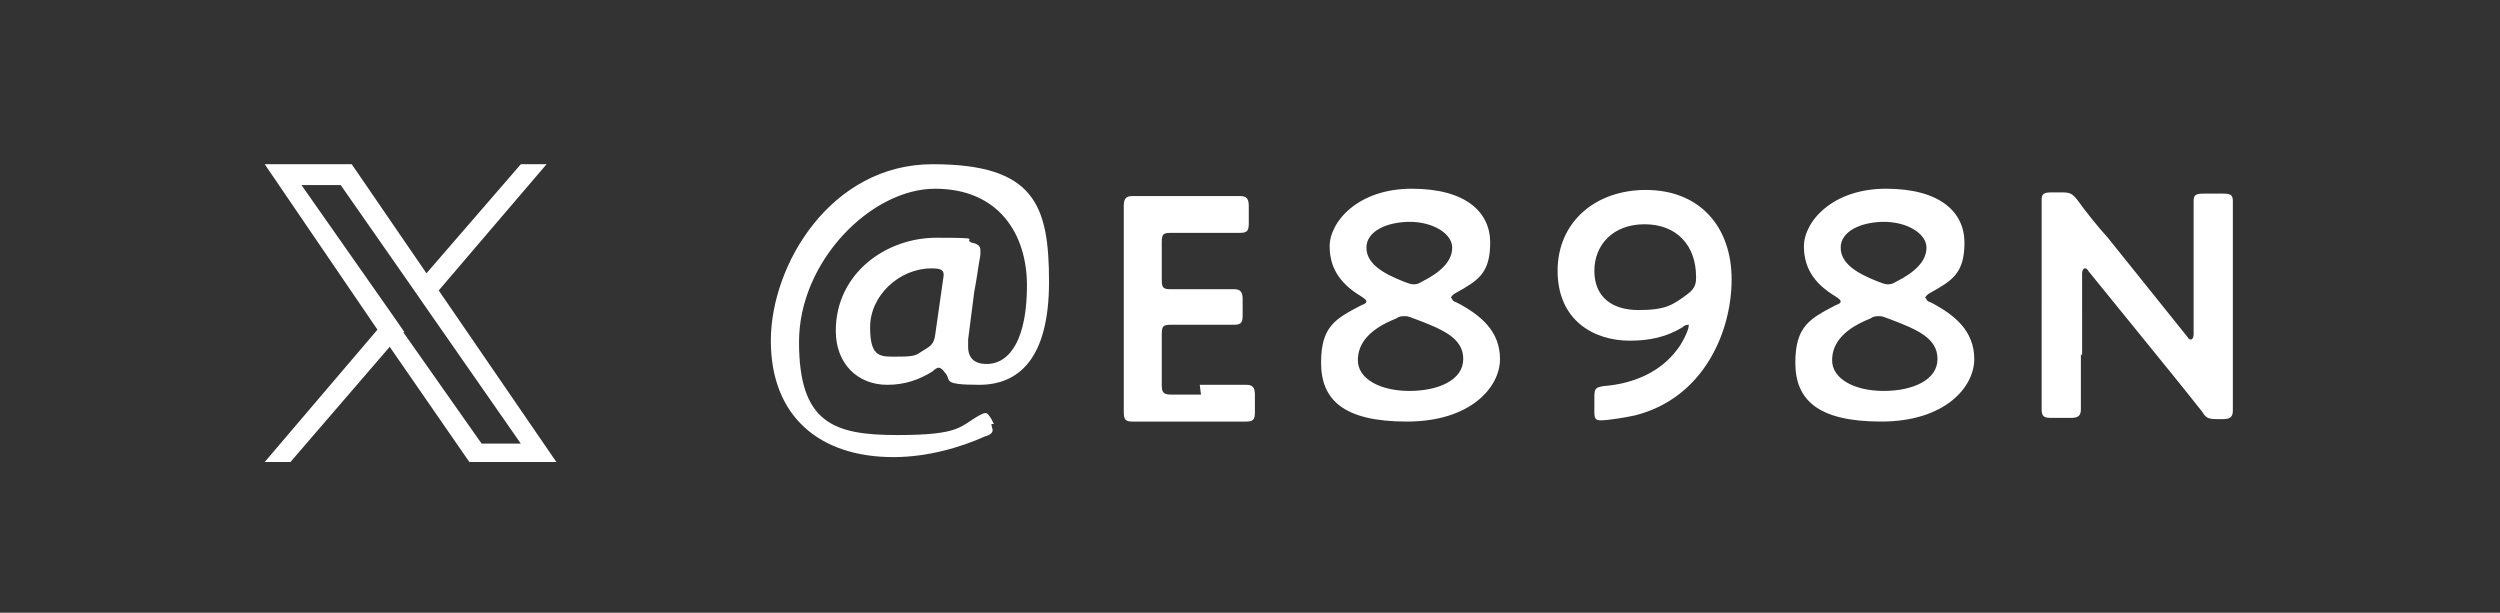 <svg xmlns="http://www.w3.org/2000/svg" data-name="レイヤー 2" viewBox="0 0 204 50"><rect x="0" y="0" width="204" height="50" fill="#333333" stroke="none"/><g data-name="レイヤー 1"><g data-name="designer-x"><rect width="204" height="50" fill="none" rx="24.9" ry="24.9"/><g fill="#fff"><path d="M80.9 34.6c0 .2.1.4.1.5 0 .2-.2.4-.6.5-2 .9-4.7 1.7-7.5 1.7-6 0-10-3.3-10-9.5s4.9-14.4 13.2-14.4 9.5 3.3 9.5 9.6-2.5 8.4-5.7 8.4-2.2-.4-2.8-1c-.2-.3-.4-.4-.5-.4s-.3.1-.5.3c-1.1.7-2.3 1.1-3.7 1.1-2.4 0-4.2-1.7-4.2-4.4 0-4.7 4.1-7.6 8.2-7.6s2.1.1 2.9.4c.5.1.7.3.7.6v.4c-.2 1.1-.3 2-.5 3l-.5 3.9v.6c0 .9.5 1.4 1.5 1.4 2 0 3.3-2.2 3.3-6.4s-2.3-7.9-7.5-7.9-11.1 5.9-11.1 12.5 2.8 7.6 8 7.6 5.1-.7 6.7-1.6c.2-.1.4-.2.5-.2.2 0 .3.2.5.5l.2.4ZM77 22.4c0-.4-.3-.5-1-.5-2.6 0-5 2.2-5 4.8s.9 2.4 2.4 2.4 1.4-.2 2.1-.6c.5-.3.7-.5.8-1.1l.7-4.9ZM97.9 31.4h3.8c.5 0 .7.2.7.8v1.4c0 .6-.1.8-.7.8h-9.3c-.6 0-.7-.2-.7-.8V16.8c0-.6.2-.8.7-.8h8.8c.5 0 .7.2.7.8v1.4c0 .6-.1.8-.7.8h-5.6c-.7 0-.8.1-.8.8v3c0 .7.1.8.8.8h5.1c.5 0 .7.2.7.8v1.3c0 .6-.1.8-.7.8h-5.1c-.7 0-.8.1-.8.8v4.1c0 .6.1.8.8.8H98ZM118.5 24.4c0 .1.1.2.4.3 1.9 1 3.5 2.3 3.5 4.6s-2.4 5.1-7.6 5.1-7-1.8-7-4.8 1.2-3.6 3.3-4.7c.3-.1.4-.2.4-.3s-.1-.2-.4-.4c-1.5-.9-2.6-2.1-2.6-4.1s2.3-4.7 6.7-4.7 6.4 1.9 6.4 4.4-1 3.1-2.8 4.1c-.2.1-.4.3-.4.4Zm-3.9 1.4c-.2 0-.4 0-.7.2-2 .8-3.1 1.9-3.1 3.4s1.8 2.5 4.2 2.5 4.4-.9 4.4-2.6-1.6-2.4-4-3.3c-.3-.1-.5-.2-.7-.2Zm.5-7.7c-2 0-3.6.8-3.6 2.1s1.3 2.1 3.1 2.8c.3.1.5.2.7.2s.4 0 .7-.2c1.6-.8 2.5-1.7 2.5-2.8s-1.5-2.1-3.5-2.1ZM134.3 15.5c4.4 0 7 3 7 7.3s-2.3 9.7-7.9 11.1c-.9.2-2.3.4-2.7.4-.5 0-.6-.1-.6-.7v-1.2c0-.7.1-.8.8-.9 2.5-.2 4.6-1.2 5.9-2.9.5-.6 1-1.7 1-2v-.1c-.1 0-.3 0-.5.2-1.3.8-2.7 1.1-4.3 1.1-3 0-5.9-1.7-5.9-5.7s3.1-6.6 7.2-6.6Zm-.1 2.8c-2.6 0-4.1 1.7-4.1 3.8s1.4 3.2 3.6 3.2 2.8-.4 4-1.3c.7-.5.7-1 .7-1.4 0-2.6-1.6-4.3-4.2-4.3ZM157.2 24.4c0 .1.1.2.4.3 1.9 1 3.5 2.3 3.5 4.6s-2.4 5.1-7.6 5.1-7-1.8-7-4.8 1.2-3.6 3.3-4.7c.3-.1.4-.2.4-.3s-.1-.2-.4-.4c-1.5-.9-2.6-2.1-2.6-4.1s2.3-4.7 6.7-4.7 6.4 1.9 6.4 4.4-1 3.1-2.8 4.1c-.2.1-.4.3-.4.4Zm-3.9 1.4c-.2 0-.4 0-.7.2-2 .8-3.1 1.9-3.1 3.4s1.8 2.5 4.2 2.5 4.4-.9 4.4-2.6-1.6-2.4-4-3.3c-.3-.1-.5-.2-.7-.2Zm.5-7.7c-2 0-3.6.8-3.6 2.1s1.3 2.1 3.1 2.8c.3.1.5.2.7.2s.4 0 .7-.2c1.6-.8 2.5-1.7 2.5-2.8s-1.5-2.1-3.5-2.1ZM169.8 28.9v4.5c0 .5-.2.7-.8.7h-1.6c-.6 0-.8-.1-.8-.7V16.3c0-.5.2-.6.8-.6h.9c.6 0 .8.1 1.2.6.8 1.1 1.6 2.1 2.5 3.1l6.5 8.1c.1.2.2.2.3.2.1 0 .2-.2.2-.4V16.4c0-.5.2-.6.8-.6h1.6c.6 0 .8.1.8.6v17.1c0 .5-.2.7-.8.7h-.5c-.7 0-.9-.1-1.2-.6-.8-1-1.5-1.9-2.4-3l-6.9-8.5c-.1-.2-.2-.2-.3-.2-.1 0-.2.2-.2.4V29ZM35.8 23.7l8.8-10.3h-2.1l-7.7 8.9-6.1-8.9h-7.1l9.2 13.5-9.2 10.8h2.1l8.1-9.4 6.5 9.4h7.1l-9.6-14ZM33 27.1l-.9-1.3-7.5-10.7h3.2l6 8.6.9 1.3 7.8 11.2h-3.2l-6.4-9.1Z"/></g></g></g></svg>